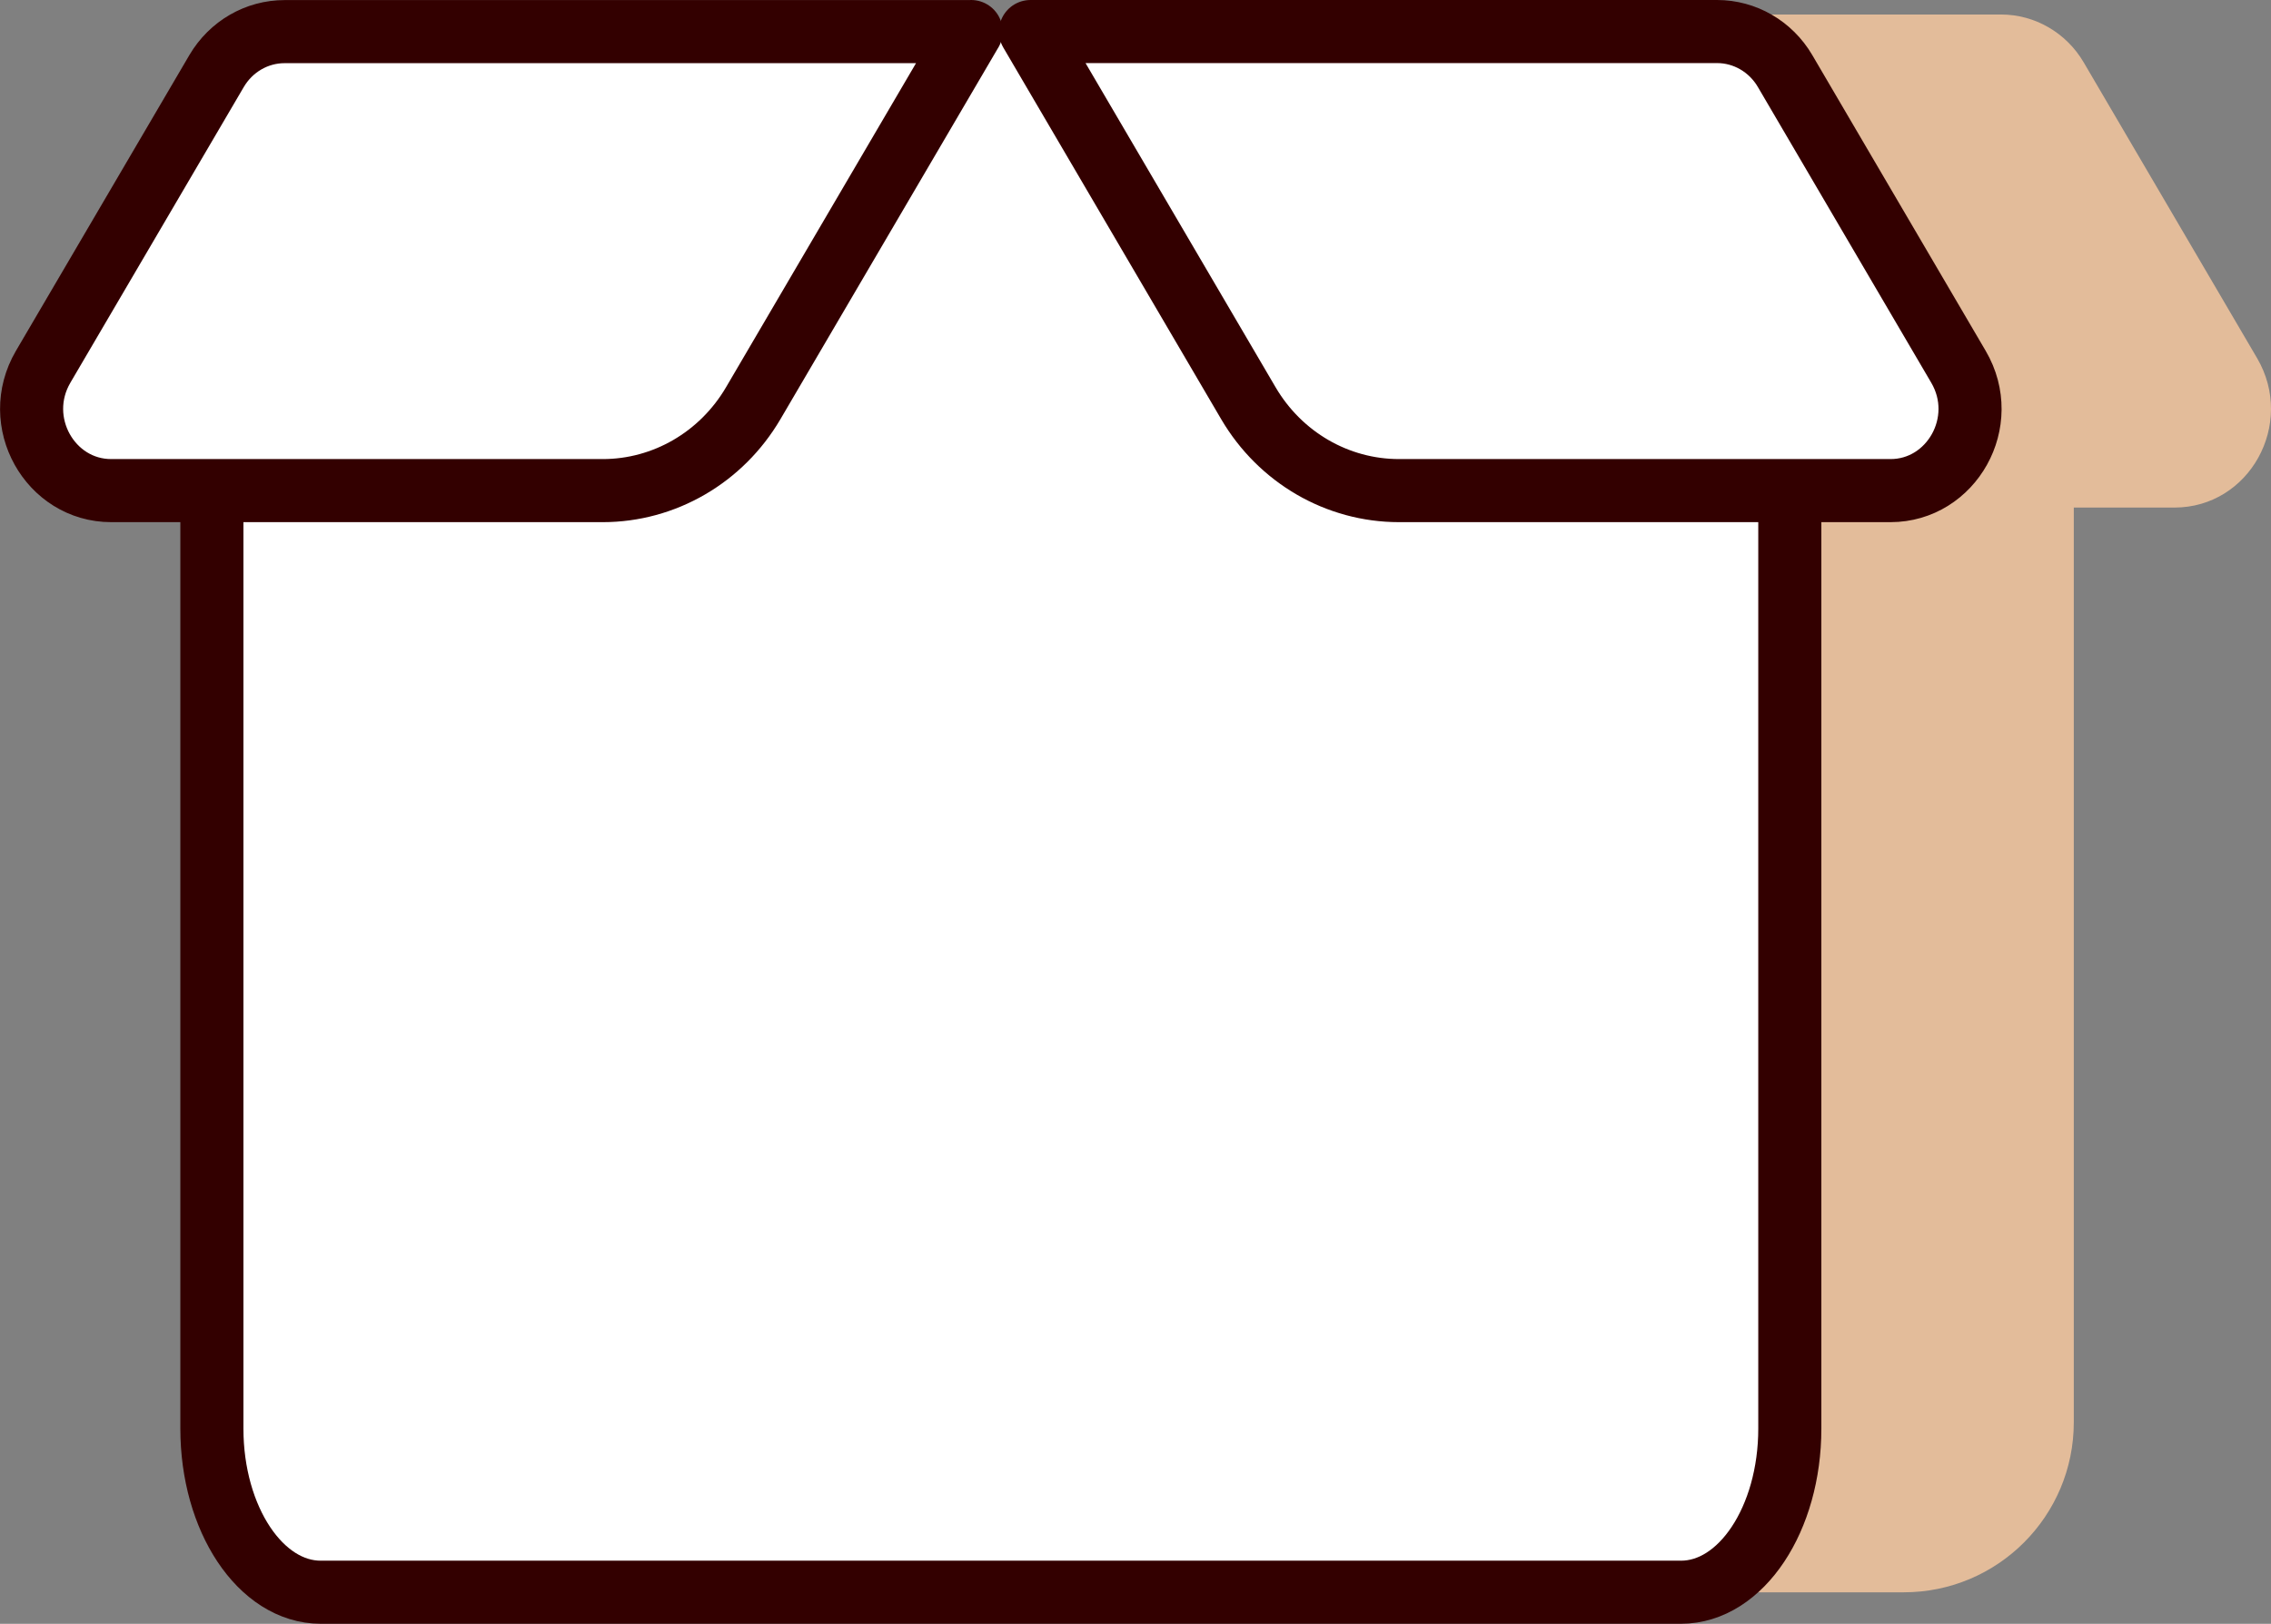 <?xml version="1.0" encoding="UTF-8"?><svg id="Layer_2" xmlns="http://www.w3.org/2000/svg" viewBox="0 0 280.06 200.28"><rect x="0" y="0" width="280.06" height="200.28" fill="#808080" stroke="none"/><g id="Layer_1-2"><path d="M255.74,175.42V24.85c0-1.23-.89-2.28-2.11-2.48L155.99,6.25c-.31-.05-.62-.04-.93.02L63.15,25.7c-1.16.25-2,1.27-2,2.46v147.26c0,11.58,9.39,20.97,20.97,20.97h152.65c11.58,0,20.97-9.39,20.97-20.97Z" style="fill:#e3bc9a; stroke-width:0px;"/><path d="M158.44,1.79h88.33c4.17,0,8.04,2.24,10.19,5.9l21.39,36.49c4.75,8.11-.95,18.42-10.19,18.42h-60.62c-8.35,0-16.08-4.48-20.38-11.81L158.44,1.79Z" style="fill:#e3bc9a; stroke-width:0px;"/><path d="M26.13,10.6v165.6c0,11.15,6.01,20.18,13.42,20.18h167.75c7.41,0,13.42-9.03,13.42-20.18V10.6" style="fill:#fff; stroke:#300; stroke-linejoin:round; stroke-width:7.78px;"/><polygon points="136.95 36.78 148.87 3.89 94.64 3.89 136.95 36.78" style="fill:#fff; stroke-width:0px;"/><path d="M233.14,60.51h-60.62c-7.59,0-14.64-4.08-18.57-10.78L127.08,3.89h84.67c3.41,0,6.6,1.83,8.38,4.86l21.39,36.49c3.98,6.79-.86,15.27-8.38,15.27Z" style="fill:#fff; stroke:#300; stroke-linejoin:round; stroke-width:7.78px;"/><path d="M119.76,3.89l-26.87,45.84c-3.93,6.7-10.98,10.78-18.56,10.78H13.71c-7.53,0-12.36-8.48-8.39-15.27L26.71,8.76c1.79-3.04,4.97-4.86,8.39-4.86h84.66Z" style="fill:#fff; stroke:#300; stroke-linejoin:round; stroke-width:7.78px;"/></g></svg>